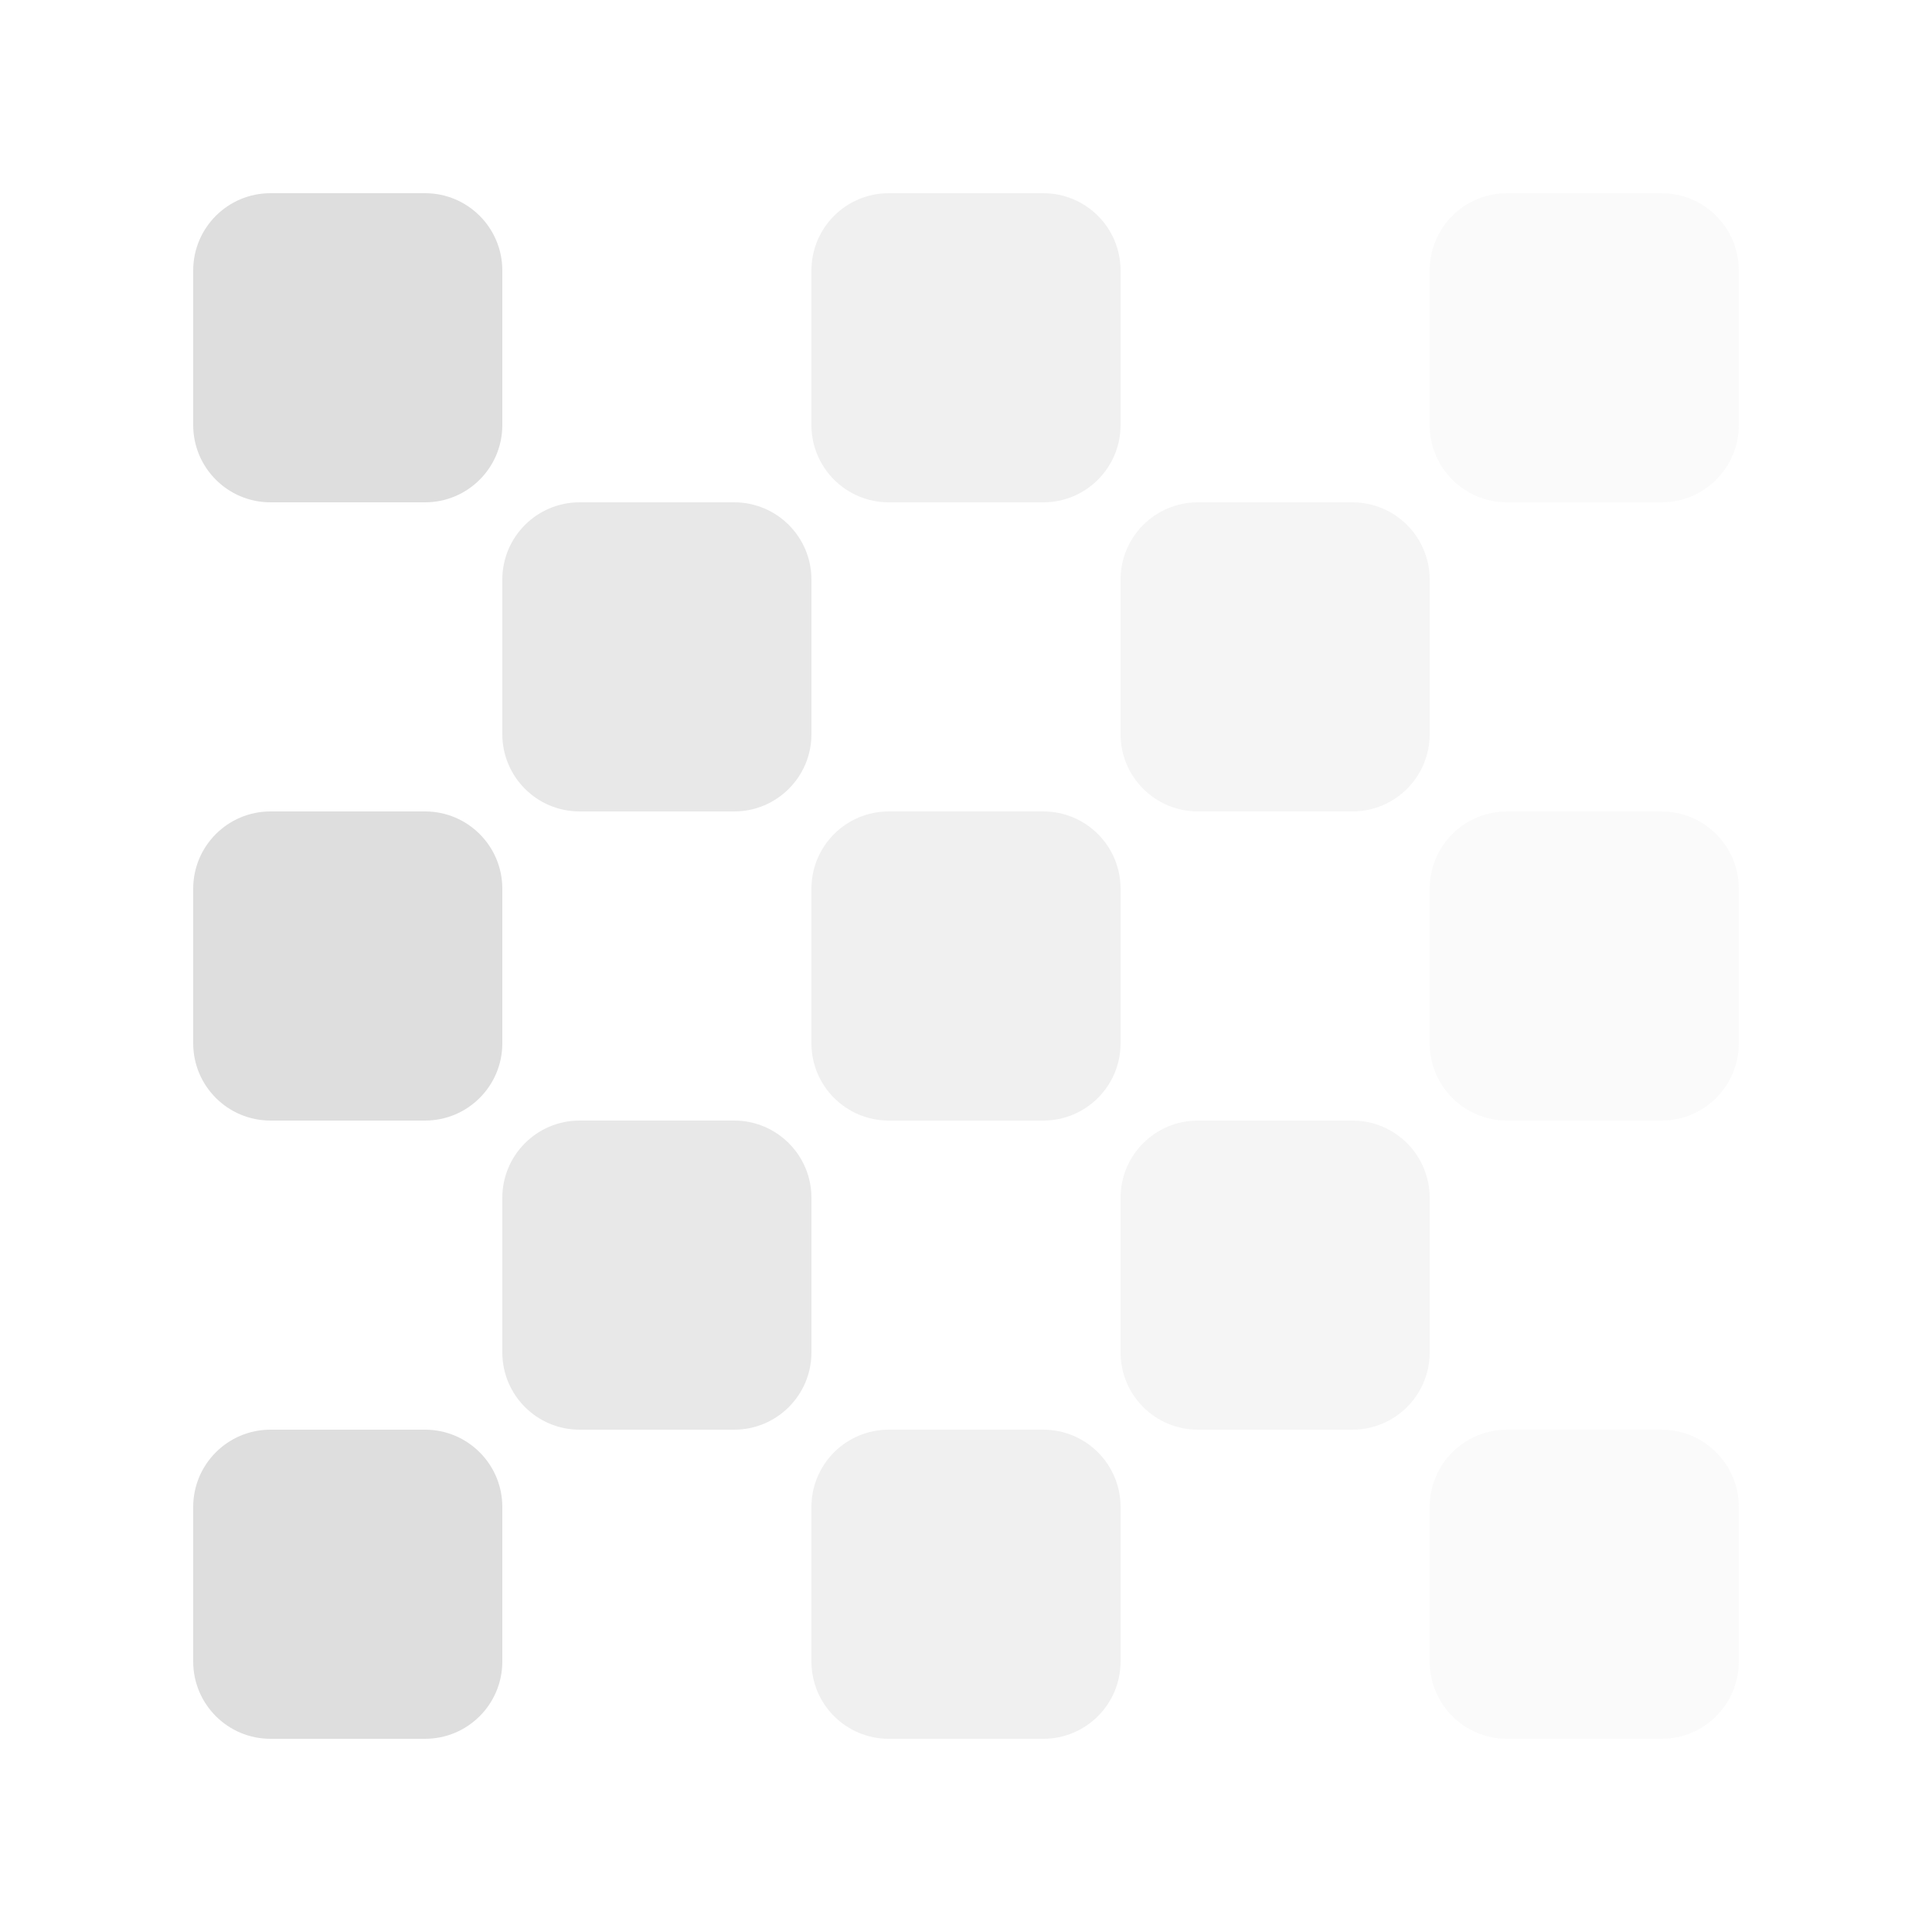 <?xml version="1.0" encoding="UTF-8"?>
<svg width="20px" height="20px" viewBox="0 0 20 20" version="1.1" xmlns="http://www.w3.org/2000/svg" xmlns:xlink="http://www.w3.org/1999/xlink">
    <title>transparency</title>
    <g id="Symbols" stroke="none" stroke-width="1" fill="none" fill-rule="evenodd">
        <g id="Group" transform="translate(2, 2)" fill="#DEDEDE">
            <path d="M0.8,0 L2.4,0 C2.842,0 3.2,0.358 3.2,0.8 L3.2,2.4 C3.2,2.842 2.842,3.2 2.4,3.2 L0.8,3.2 C0.358,3.2 0,2.842 0,2.4 L0,0.8 C0,0.358 0.358,0 0.8,0 Z M0.8,6.4 L2.4,6.4 C2.842,6.4 3.2,6.758 3.2,7.2 L3.2,8.8 C3.2,9.242 2.842,9.6 2.4,9.6 L0.8,9.6 C0.358,9.6 0,9.242 0,8.8 L0,7.2 C0,6.758 0.358,6.4 0.8,6.4 Z M0.8,12.8 L2.4,12.8 C2.842,12.8 3.2,13.158 3.2,13.6 L3.2,15.2 C3.2,15.642 2.842,16 2.4,16 L0.8,16 C0.358,16 0,15.642 0,15.2 L0,13.6 C0,13.158 0.358,12.8 0.8,12.8 Z" id="Shape"></path>
            <path d="M7.2,0 L8.8,0 C9.242,0 9.6,0.358 9.6,0.8 L9.6,2.4 C9.6,2.842 9.242,3.2 8.8,3.2 L7.2,3.2 C6.758,3.2 6.4,2.842 6.4,2.4 L6.4,0.8 C6.4,0.358 6.758,0 7.2,0 Z M7.2,6.4 L8.8,6.4 C9.242,6.4 9.6,6.758 9.6,7.2 L9.6,8.8 C9.6,9.242 9.242,9.6 8.8,9.6 L7.2,9.6 C6.758,9.6 6.4,9.242 6.4,8.8 L6.4,7.2 C6.4,6.758 6.758,6.4 7.2,6.4 Z M7.2,12.8 L8.8,12.8 C9.242,12.8 9.6,13.158 9.6,13.6 L9.6,15.2 C9.6,15.642 9.242,16 8.8,16 L7.2,16 C6.758,16 6.4,15.642 6.4,15.2 L6.4,13.6 C6.4,13.158 6.758,12.8 7.2,12.8 Z" id="Shape" opacity="0.45"></path>
            <path d="M13.6,0 L15.2,0 C15.642,0 16,0.358 16,0.8 L16,2.4 C16,2.842 15.642,3.2 15.2,3.2 L13.6,3.2 C13.158,3.2 12.8,2.842 12.8,2.4 L12.8,0.8 C12.8,0.358 13.158,0 13.6,0 Z M13.6,6.4 L15.2,6.4 C15.642,6.4 16,6.758 16,7.2 L16,8.8 C16,9.242 15.642,9.6 15.2,9.6 L13.6,9.6 C13.158,9.6 12.8,9.242 12.8,8.8 L12.8,7.2 C12.8,6.758 13.158,6.4 13.6,6.4 Z M13.6,12.8 L15.2,12.8 C15.642,12.8 16,13.158 16,13.6 L16,15.2 C16,15.642 15.642,16 15.2,16 L13.6,16 C13.158,16 12.8,15.642 12.8,15.2 L12.8,13.6 C12.8,13.158 13.158,12.8 13.6,12.8 Z" id="Shape" opacity="0.15"></path>
            <path d="M4,3.2 L5.6,3.2 C6.042,3.2 6.4,3.558 6.4,4 L6.4,5.6 C6.4,6.042 6.042,6.4 5.6,6.4 L4,6.4 C3.558,6.4 3.2,6.042 3.2,5.6 L3.2,4 C3.2,3.558 3.558,3.2 4,3.2 Z M4,9.6 L5.6,9.6 C6.042,9.6 6.4,9.958 6.4,10.4 L6.4,12 C6.4,12.442 6.042,12.8 5.6,12.8 L4,12.8 C3.558,12.8 3.2,12.442 3.2,12 L3.2,10.4 C3.2,9.958 3.558,9.6 4,9.6 Z" id="Shape" opacity="0.7"></path>
            <path d="M10.4,3.2 L12,3.2 C12.442,3.2 12.8,3.558 12.8,4 L12.8,5.6 C12.8,6.042 12.442,6.4 12,6.4 L10.4,6.4 C9.958,6.4 9.6,6.042 9.6,5.6 L9.6,4 C9.6,3.558 9.958,3.2 10.4,3.2 Z M10.4,9.6 L12,9.6 C12.442,9.6 12.8,9.958 12.8,10.4 L12.8,12 C12.8,12.442 12.442,12.8 12,12.8 L10.4,12.8 C9.958,12.8 9.6,12.442 9.6,12 L9.6,10.4 C9.6,9.958 9.958,9.6 10.4,9.6 Z" id="Shape" opacity="0.3"></path>
        </g>
    </g>
</svg>